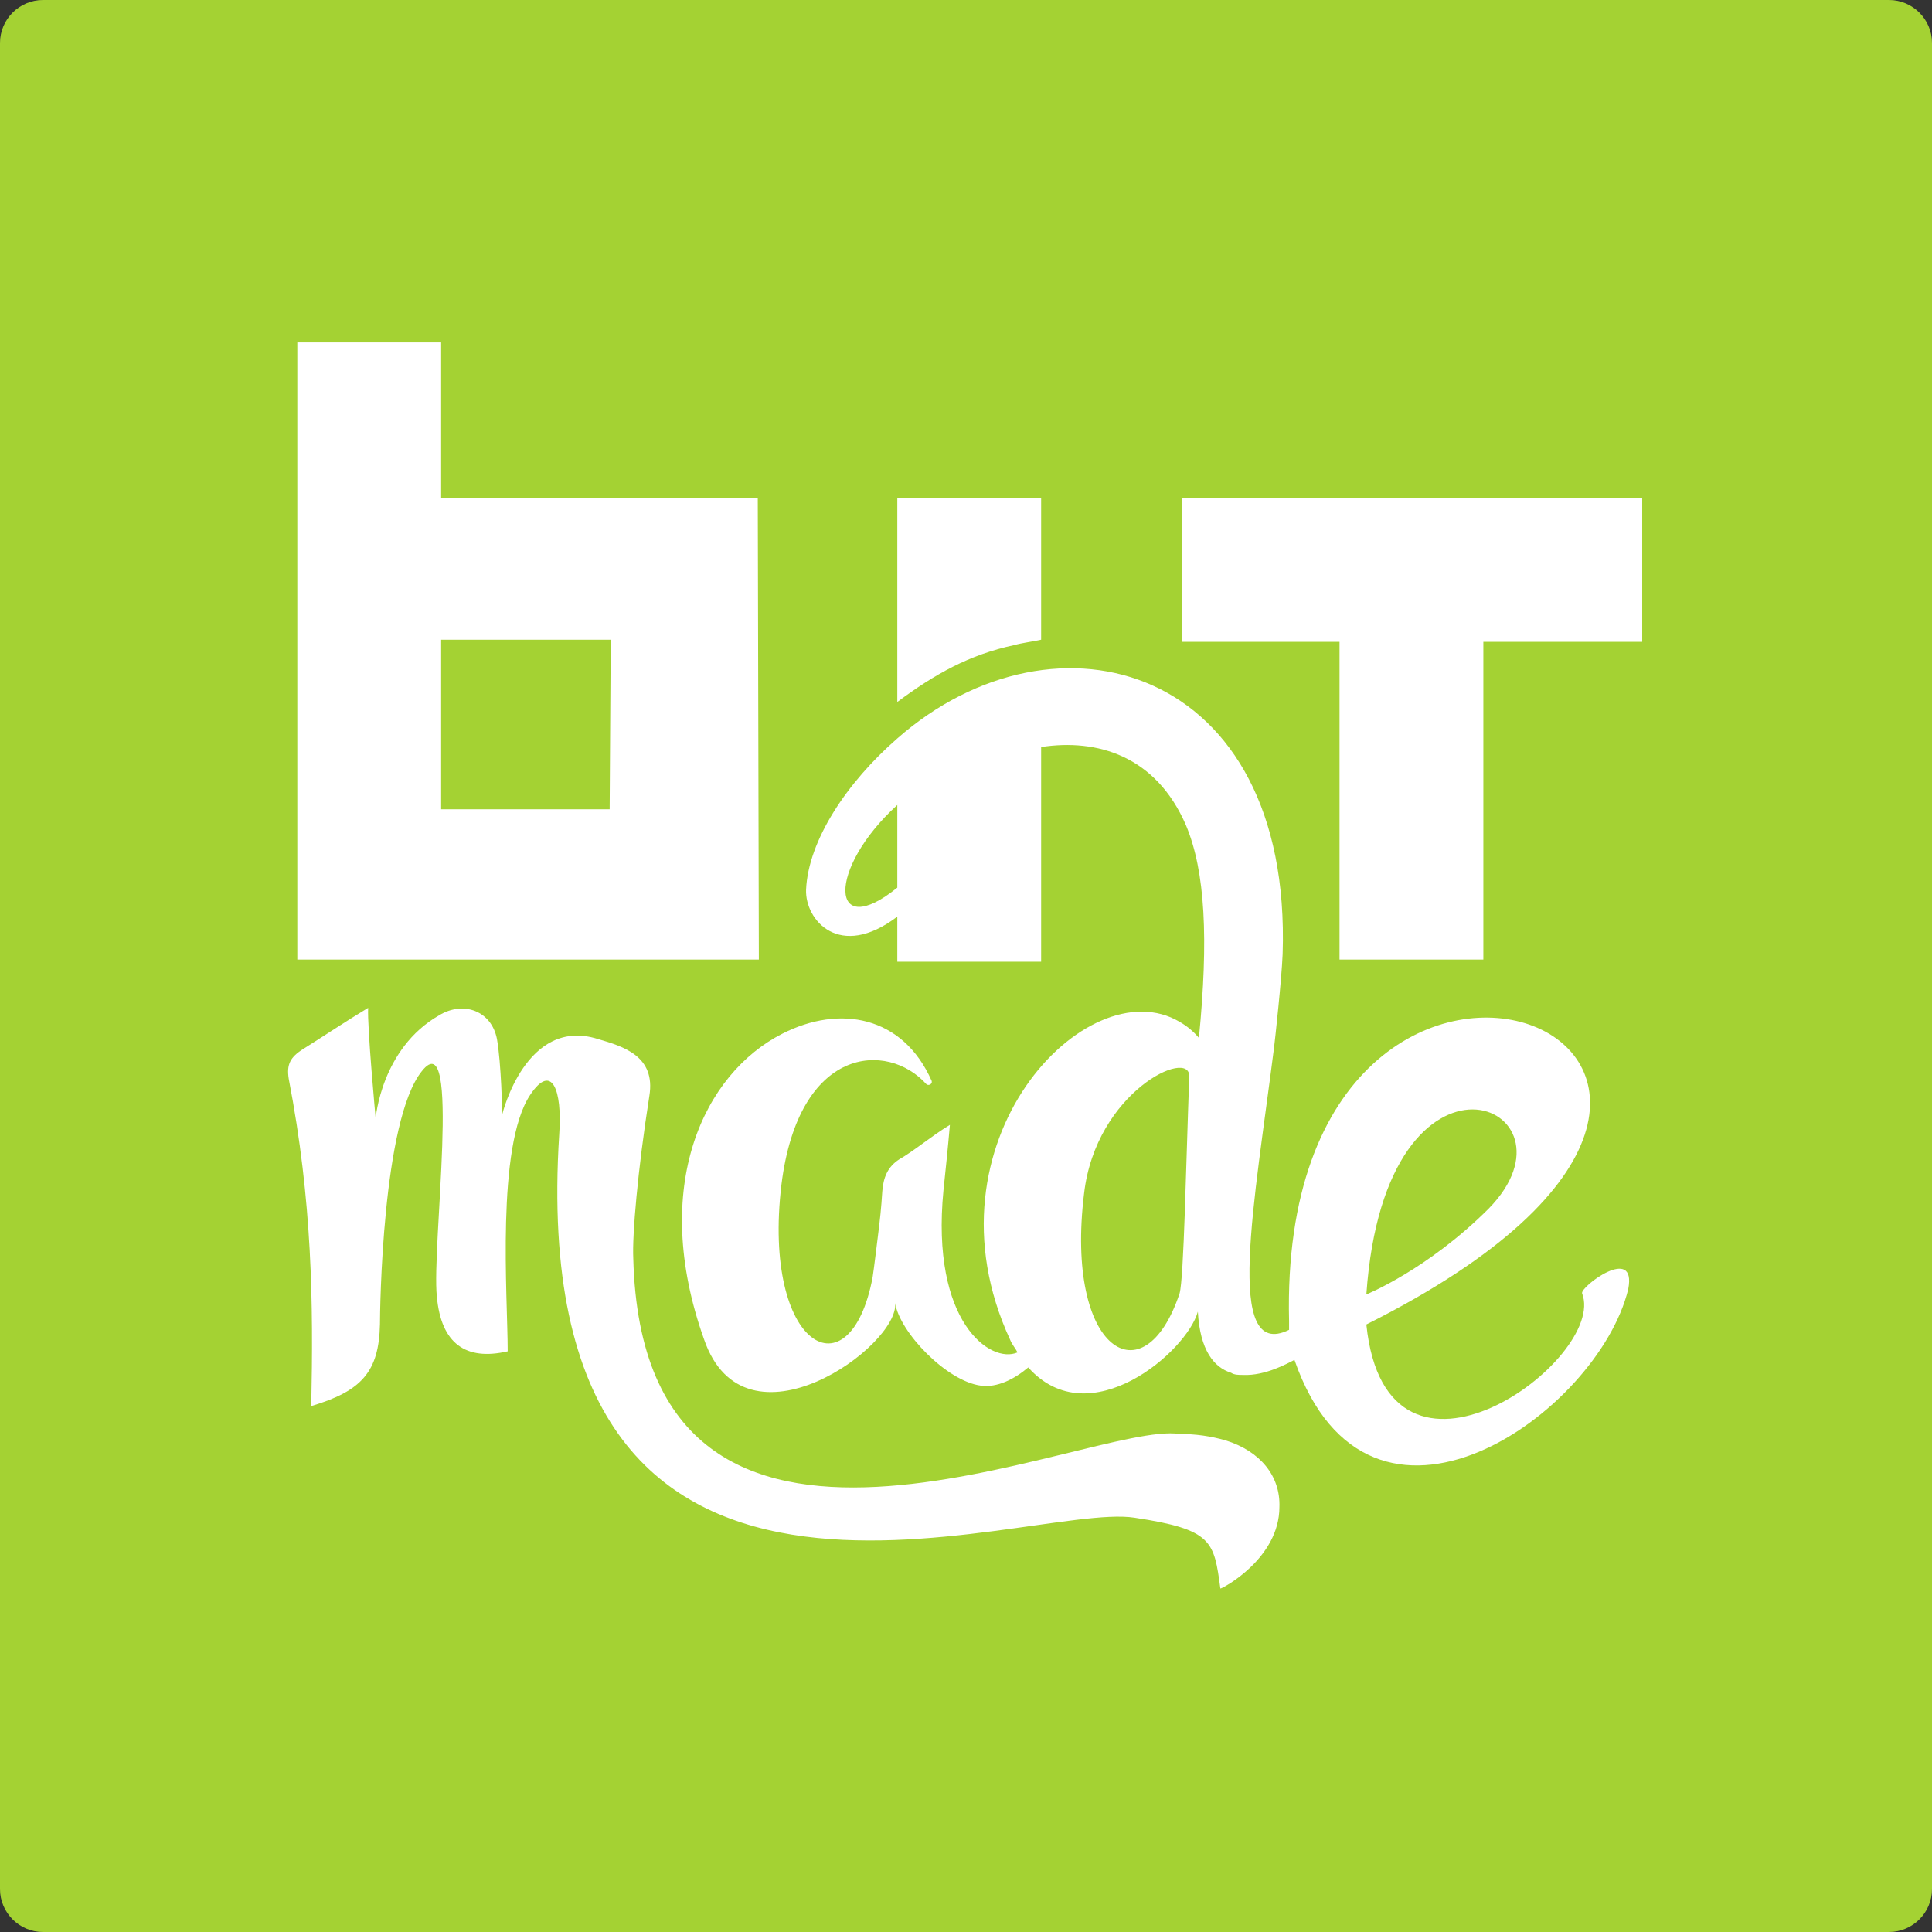 <svg xmlns="http://www.w3.org/2000/svg" xml:space="preserve" id="Ebene_1" width="180" height="180" x="0" y="0" version="1.1" viewBox="0 0 180 180"><rect x="0" y="0" width="180" height="180" fill="#333333" stroke="none"/><style>.st0{fill:#fff}</style><path d="M176 180H4c-2.2 0-4-1.8-4-4V4c0-2.2 1.8-4 4-4h172c2.2 0 4 1.8 4 4v172c0 2.2-1.8 4-4 4" style="fill:#a4d233"/><path d="M110.1 46.4v13.4h14.7v29.6h13.4V59.8H153V46.4zM70.6 46.4H41.1V31.9H27.7v57.5h43zm-13.8 29H41.1V59.6h15.8zM97 59.6V46.4H83.6v19c3.5-2.6 6.7-4.4 10.9-5.3.7-.2 1.6-.3 2.5-.5" class="st0"/><path d="M147.4 120.5c2.4 6.1-18.2 21.3-20.1 2.9 51.3-25.7-8.4-48.7-7.2-.3v.8c-6.1 3-3.2-12-1.4-26.3.1-.8.7-6.3.8-8.7.9-26.9-21.1-33.1-35.9-20.1-4.7 4.1-8.3 9.5-8.5 14.1-.1 2.8 3.1 6.6 8.5 2.5v4.2H97v-20c5.2-.8 10.7.8 13.5 7.3 1.8 4.3 2.1 10.6 1.2 19.8q-.75-.9-1.8-1.5c-8.6-5.1-24.3 11.2-15.8 29.6.2.5.5.8.7 1.2-2.5 1.1-8.1-2.8-6.9-15.1.2-1.9.4-3.8.6-6.1-1.8 1.1-3.3 2.4-4.7 3.2-1.1.7-1.5 1.7-1.6 3-.1 1.6-.2 2.5-.4 4.1 0 0-.4 3.3-.5 3.9-2.1 11.1-10.3 6.6-8.5-8.6 1.6-13 9.9-13.4 13.5-9.4.2.2.6 0 .5-.3-2.7-6.1-8.6-7.1-13.9-4.4-7.3 3.7-12.4 14.2-7.3 28.5 3.8 11 18.2.6 17.8-3.4.4 2.7 4.8 7.3 8 7.7 1.5.2 3.1-.6 4.4-1.7 5.7 6.4 14.8-1.5 15.8-5.2.2 3.6 1.5 5.2 3.1 5.7.3.2.7.2 1.1.2 2.1.1 4.2-1.1 4.8-1.4 7 20.1 28.3 5 31.1-6.6.8-4.2-4.5-.2-4.3.4m-8.7-7.9c-5.7 5.7-11.4 8-11.4 8 1.8-25.7 20.8-17.6 11.4-8M83.6 82.7c-6.3 5.1-6.6-1.7 0-7.7zm26.3 37.8c-3.3 9.9-10.7 5.4-8.9-9.3 1.1-9.5 9.9-13.6 9.8-10.9-.3 8.1-.5 18.8-.9 20.2" class="st0"/><path d="M114.2 134.2c-1.4-.4-2.8-.6-4.3-.6-8.3-1.3-50 19.9-50.9-16.4-.1-2.1.4-8.1 1.5-15.1.6-3.7-2.4-4.6-4.8-5.3-6.7-2.1-8.9 7-8.9 7s-.1-4.8-.5-7c-.5-2.6-3.1-3.6-5.4-2.2-5.4 3.1-5.9 9.6-5.9 9.6s-.8-8.6-.7-10.3c-2 1.2-4.4 2.8-6 3.8-1.3.8-1.6 1.5-1.4 2.8 2.2 11.4 2.3 20.9 2.1 30.5 4.7-1.4 6.3-3.2 6.4-7.6 0-1.3.2-19 3.9-23.6 3.7-4.7.9 16.3 1.4 21 .4 4.4 2.7 6 6.6 5.1 0-5.1-1.1-19.1 2.1-23.9 2-3 3-.5 2.7 3.7-3.4 53.4 43.3 34.1 53.6 35.7 7.3 1.1 7.4 2.2 8 6.6.2 0 5.5-2.8 5.5-7.6.1-2.9-1.8-5.2-5-6.2" class="st0"/></svg>
